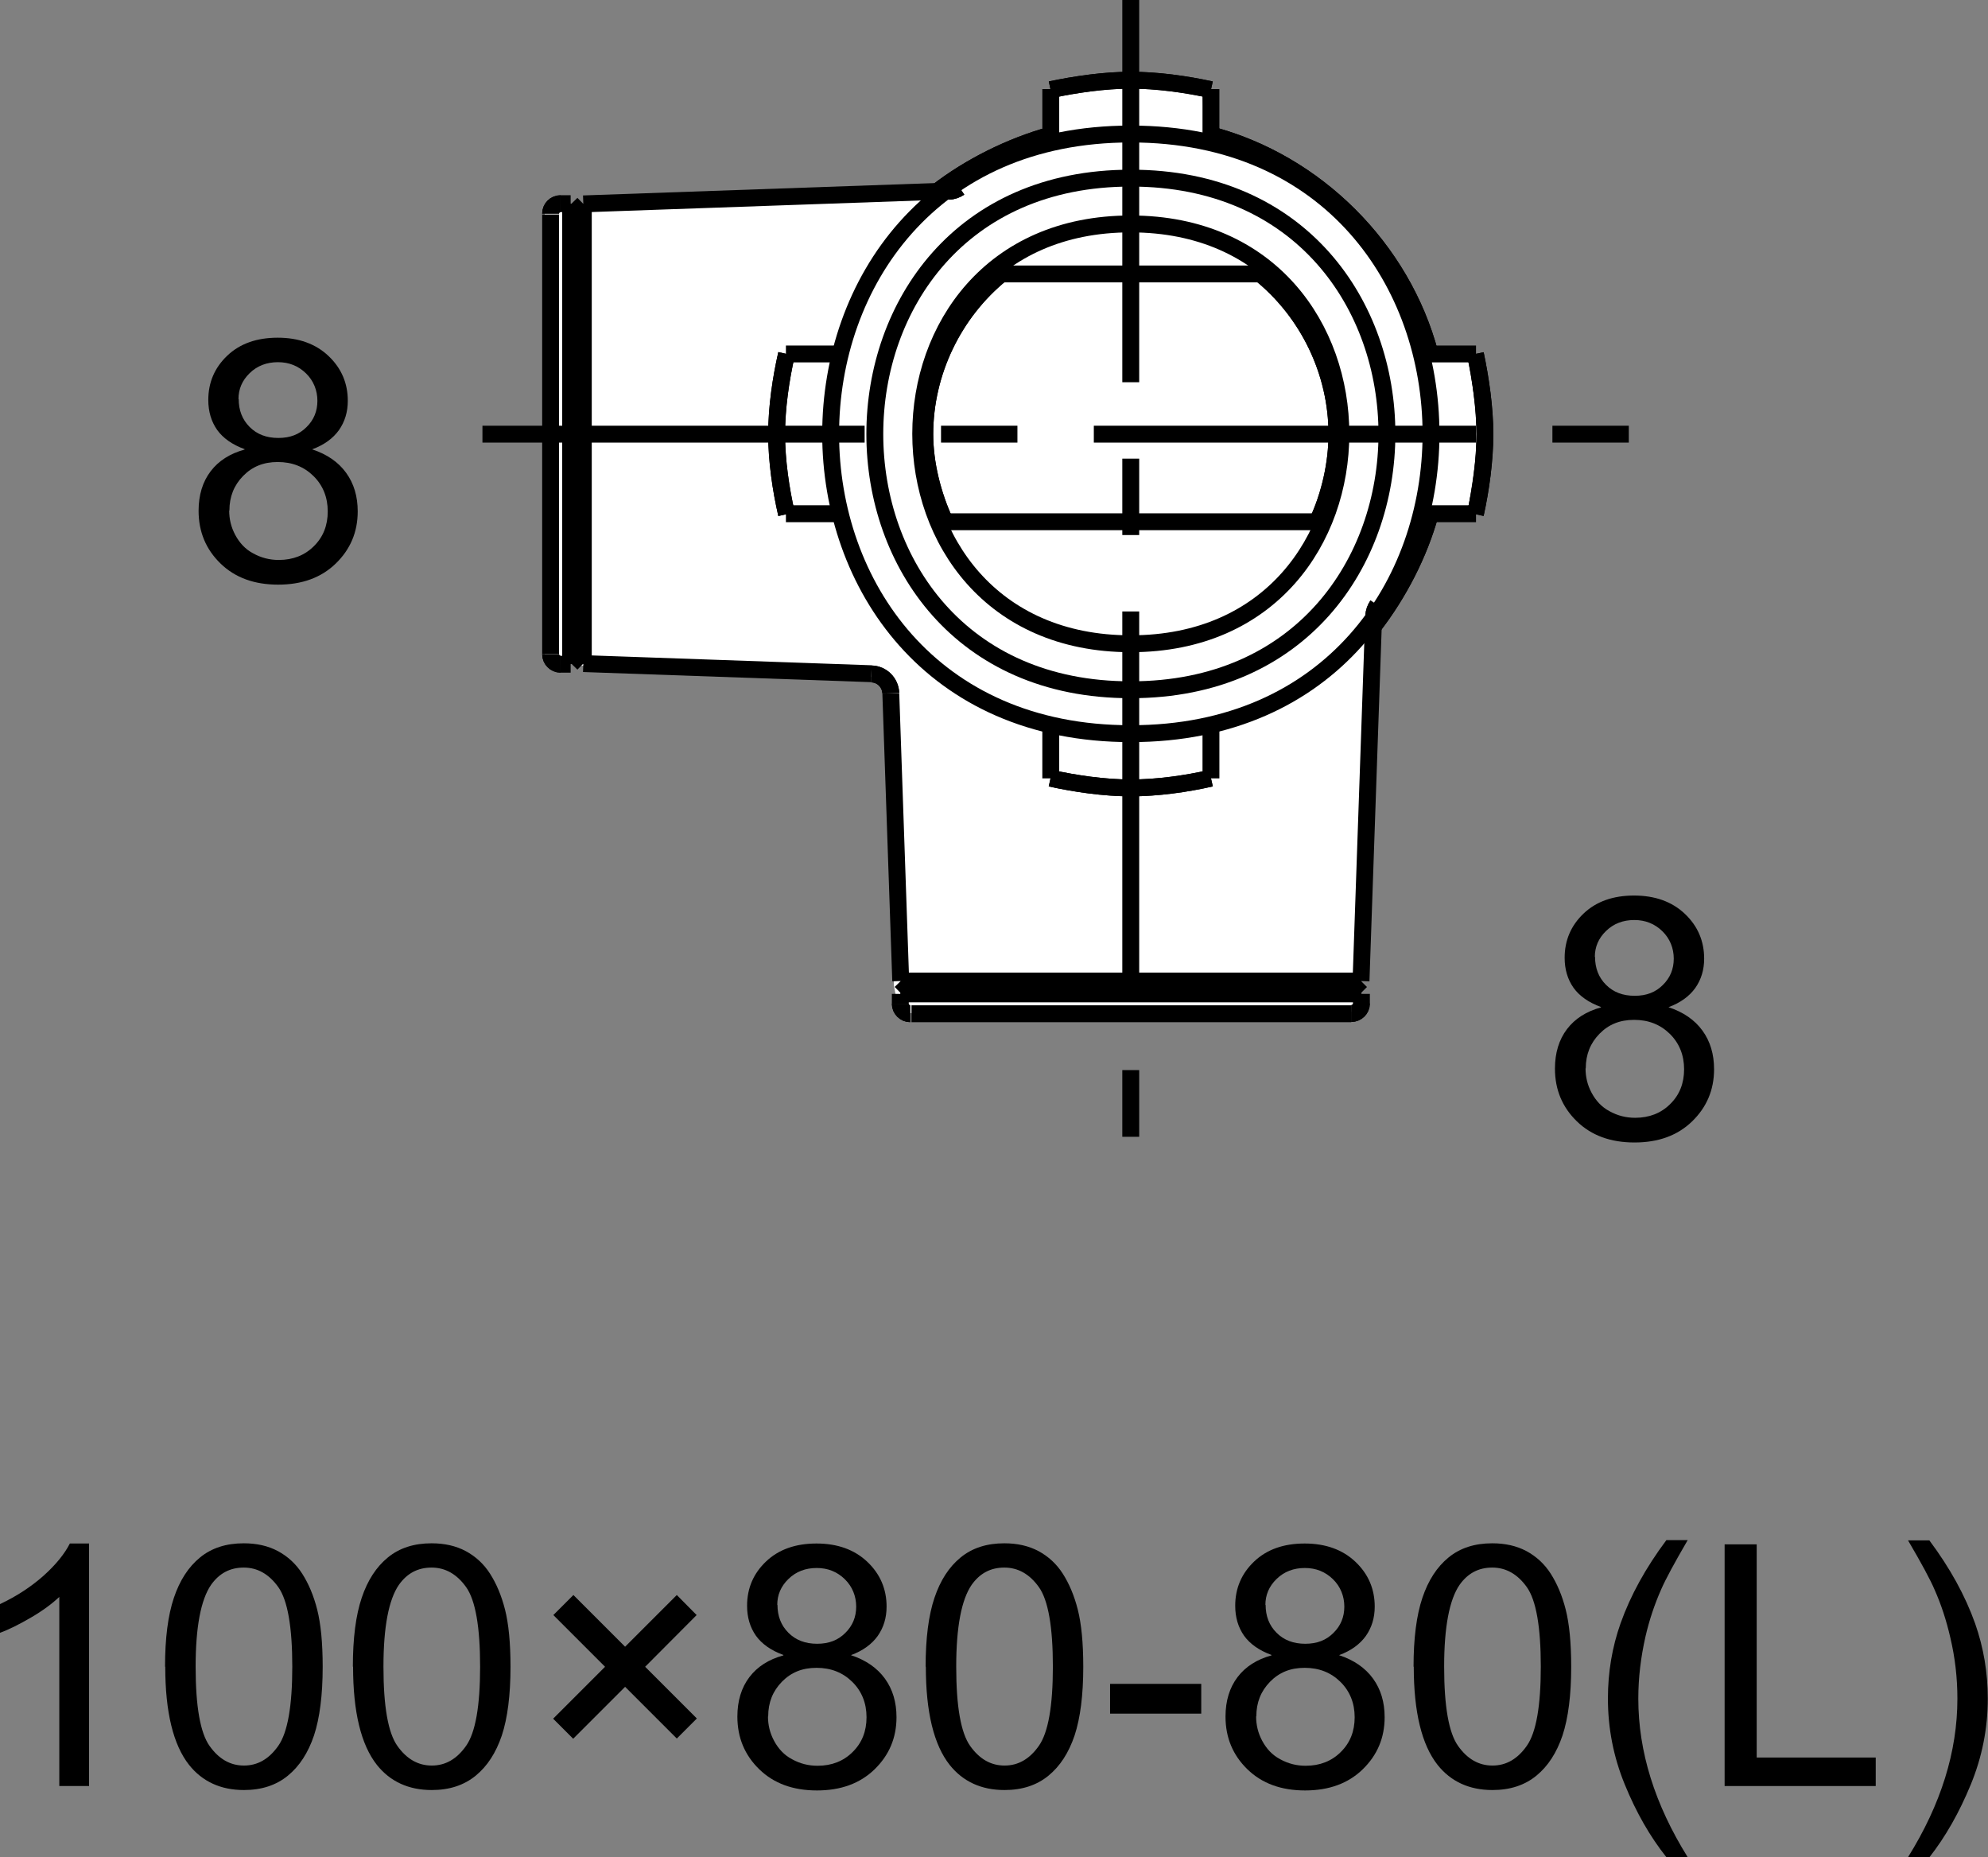 <?xml version="1.0" encoding="UTF-8"?><svg id="_レイヤー_2" xmlns="http://www.w3.org/2000/svg" width="94.2" height="87.99" viewBox="0 0 94.2 87.99"><rect x="0" y="0" width="94.2" height="87.99" fill="#808080" stroke="none"/><defs><style>.cls-1,.cls-2{fill:none;stroke:#000;stroke-width:.8px;}.cls-3,.cls-4{stroke-width:0px;}.cls-4{fill:#fff;}.cls-2{stroke-dasharray:0 0 0 0 18.11 3.62 3.62 3.62;}</style></defs><g id="TX"><path class="cls-4" d="m64.74,29.76l-.52,16.71-.42.51.45.08-.11.87-21.53.07-.25-1.28-.34-13.91-.74-.74-13.7-.53-.77-.35-.09.34h-.6l-.31-.39V10.04l.26-.38h.6v.49l.11.11.49-.53,16.8-.63s2.52-2.03,5.38-2.63v-2.21s3.42-.46,3.72-.46,3.8.49,3.8.49l.11,2.1s4.81,1.16,8.23,5.9c.75,1.04,1.6,3.03,2.1,4.51l2.15-.04s.45,2.82.45,3.83-.49,3.79-.49,3.79h-2.14s-.71,2.93-2.66,5.37Z"/><path class="cls-3" d="m4.22,84.62h-1.41v-8.96c-.34.32-.78.65-1.33.97-.55.32-1.04.57-1.48.73v-1.36c.79-.37,1.47-.82,2.06-1.34.59-.53,1-1.04,1.25-1.53h.91v11.5Z"/><path class="cls-3" d="m7.82,78.97c0-1.35.14-2.44.42-3.27.28-.83.69-1.46,1.24-1.91.55-.45,1.24-.67,2.07-.67.61,0,1.15.12,1.62.37.46.25.85.6,1.15,1.07.3.47.54,1.03.71,1.7.17.67.26,1.57.26,2.71,0,1.34-.14,2.43-.41,3.25-.28.83-.69,1.46-1.24,1.91-.55.45-1.24.68-2.08.68-1.1,0-1.97-.4-2.6-1.19-.75-.95-1.13-2.5-1.13-4.66Zm1.45,0c0,1.88.22,3.13.66,3.75.44.62.98.93,1.63.93s1.19-.31,1.63-.94.66-1.88.66-3.75-.22-3.14-.66-3.76c-.44-.62-.99-.93-1.64-.93s-1.16.27-1.55.82c-.48.7-.73,1.99-.73,3.87Z"/><path class="cls-3" d="m16.72,78.97c0-1.35.14-2.44.42-3.27.28-.83.69-1.46,1.24-1.91.55-.45,1.24-.67,2.07-.67.61,0,1.15.12,1.62.37.46.25.85.6,1.15,1.07.3.47.54,1.03.71,1.7.17.67.26,1.57.26,2.71,0,1.34-.14,2.43-.41,3.25-.28.83-.69,1.46-1.24,1.91-.55.45-1.24.68-2.08.68-1.1,0-1.97-.4-2.6-1.19-.75-.95-1.13-2.5-1.13-4.66Zm1.45,0c0,1.88.22,3.13.66,3.75.44.62.98.93,1.63.93s1.19-.31,1.63-.94.66-1.88.66-3.75-.22-3.14-.66-3.76c-.44-.62-.99-.93-1.64-.93s-1.16.27-1.55.82c-.48.7-.73,1.99-.73,3.87Z"/><path class="cls-3" d="m26.21,81.43l2.46-2.46-2.45-2.45.95-.95,2.45,2.45,2.45-2.45.94.95-2.44,2.45,2.45,2.45-.95.95-2.45-2.45-2.46,2.46-.95-.95Z"/><path class="cls-3" d="m37.12,78.41c-.58-.21-1.02-.52-1.3-.91-.28-.4-.42-.87-.42-1.42,0-.83.3-1.53.9-2.1.6-.57,1.4-.85,2.39-.85s1.8.29,2.41.87c.61.58.91,1.29.91,2.12,0,.53-.14.99-.42,1.39-.28.39-.7.7-1.27.91.7.23,1.24.6,1.61,1.11.37.51.55,1.12.55,1.83,0,.98-.35,1.8-1.04,2.47-.69.67-1.6,1-2.73,1s-2.04-.33-2.73-1c-.69-.67-1.04-1.5-1.04-2.5,0-.74.19-1.37.57-1.87.38-.5.92-.84,1.61-1.03Zm-.73,2.91c0,.4.09.79.29,1.16s.47.67.85.87c.38.21.78.31,1.21.31.67,0,1.23-.22,1.66-.65.44-.43.66-.98.66-1.65s-.23-1.24-.68-1.68c-.45-.44-1.01-.66-1.69-.66s-1.21.22-1.64.66-.65.98-.65,1.64Zm.45-5.29c0,.54.17.98.52,1.33s.8.52,1.36.52.99-.17,1.33-.51c.35-.34.52-.76.52-1.25s-.18-.95-.54-1.3-.8-.53-1.33-.53-.98.17-1.34.52-.53.76-.53,1.23Z"/><path class="cls-3" d="m43.86,78.97c0-1.35.14-2.44.42-3.27.28-.83.69-1.46,1.24-1.91.55-.45,1.24-.67,2.07-.67.61,0,1.15.12,1.62.37.46.25.85.6,1.15,1.07.3.47.54,1.03.71,1.7.17.67.26,1.57.26,2.71,0,1.34-.14,2.43-.41,3.25-.28.83-.69,1.46-1.24,1.91-.55.45-1.24.68-2.08.68-1.1,0-1.97-.4-2.6-1.19-.75-.95-1.13-2.5-1.13-4.66Zm1.45,0c0,1.88.22,3.13.66,3.75.44.62.98.93,1.63.93s1.19-.31,1.63-.94.66-1.88.66-3.75-.22-3.14-.66-3.76c-.44-.62-.99-.93-1.64-.93s-1.16.27-1.55.82c-.48.7-.73,1.99-.73,3.87Z"/><path class="cls-3" d="m52.6,81.19v-1.41h4.32v1.41h-4.32Z"/><path class="cls-3" d="m60.25,78.41c-.58-.21-1.02-.52-1.3-.91-.28-.4-.42-.87-.42-1.42,0-.83.3-1.53.9-2.1.6-.57,1.4-.85,2.39-.85s1.8.29,2.41.87c.61.58.91,1.29.91,2.12,0,.53-.14.99-.42,1.39-.28.39-.7.7-1.27.91.7.23,1.24.6,1.61,1.11.37.51.55,1.12.55,1.83,0,.98-.35,1.8-1.04,2.47-.69.67-1.6,1-2.73,1s-2.04-.33-2.73-1c-.69-.67-1.04-1.5-1.04-2.5,0-.74.19-1.37.57-1.87.38-.5.92-.84,1.61-1.03Zm-.73,2.91c0,.4.09.79.29,1.16s.47.67.85.87c.38.21.78.31,1.21.31.67,0,1.23-.22,1.66-.65.44-.43.66-.98.66-1.65s-.23-1.24-.68-1.68c-.45-.44-1.01-.66-1.69-.66s-1.21.22-1.64.66-.65.98-.65,1.64Zm.45-5.29c0,.54.17.98.52,1.33s.8.52,1.36.52.99-.17,1.33-.51c.35-.34.52-.76.52-1.25s-.18-.95-.54-1.3-.8-.53-1.33-.53-.98.17-1.34.52-.53.76-.53,1.23Z"/><path class="cls-3" d="m66.98,78.97c0-1.35.14-2.44.42-3.27.28-.83.69-1.46,1.24-1.91.55-.45,1.24-.67,2.07-.67.61,0,1.15.12,1.62.37.46.25.85.6,1.15,1.07.3.47.54,1.03.71,1.7.17.67.26,1.57.26,2.71,0,1.34-.14,2.43-.41,3.25-.28.83-.69,1.46-1.24,1.91-.55.45-1.24.68-2.08.68-1.1,0-1.97-.4-2.6-1.19-.75-.95-1.13-2.5-1.13-4.66Zm1.45,0c0,1.88.22,3.13.66,3.75.44.62.98.93,1.63.93s1.19-.31,1.63-.94.66-1.88.66-3.75-.22-3.14-.66-3.76c-.44-.62-.99-.93-1.64-.93s-1.16.27-1.55.82c-.48.7-.73,1.99-.73,3.87Z"/><path class="cls-3" d="m78.96,87.99c-.78-.98-1.43-2.12-1.97-3.44s-.8-2.67-.8-4.08c0-1.24.2-2.43.6-3.56.47-1.32,1.19-2.63,2.17-3.94h1.01c-.63,1.08-1.05,1.86-1.25,2.32-.32.72-.57,1.47-.75,2.25-.22.97-.34,1.95-.34,2.94,0,2.51.78,5.01,2.34,7.51h-1.01Z"/><path class="cls-3" d="m81.72,84.62v-11.45h1.52v10.1h5.64v1.35h-7.16Z"/><path class="cls-3" d="m91.42,87.99h-1.01c1.56-2.5,2.34-5,2.34-7.51,0-.98-.11-1.95-.34-2.91-.18-.78-.42-1.53-.74-2.25-.2-.47-.62-1.25-1.26-2.34h1.01c.98,1.31,1.7,2.62,2.17,3.94.4,1.14.6,2.32.6,3.56,0,1.41-.27,2.77-.81,4.08s-1.19,2.46-1.96,3.44Z"/><path class="cls-3" d="m11.59,21.28c-.58-.21-1.02-.52-1.3-.91-.28-.4-.42-.87-.42-1.42,0-.83.3-1.53.9-2.1.6-.57,1.4-.85,2.39-.85s1.8.29,2.41.87c.61.58.91,1.29.91,2.12,0,.53-.14.99-.42,1.39-.28.39-.7.7-1.27.91.7.23,1.24.6,1.61,1.11.37.51.55,1.12.55,1.83,0,.98-.35,1.8-1.04,2.47-.69.67-1.6,1-2.73,1s-2.04-.33-2.73-1c-.69-.67-1.04-1.5-1.04-2.5,0-.74.19-1.37.57-1.87.38-.5.92-.84,1.61-1.03Zm-.73,2.91c0,.4.09.79.29,1.16s.47.67.85.87c.38.21.78.31,1.21.31.67,0,1.23-.22,1.66-.65.44-.43.66-.98.66-1.65s-.23-1.24-.68-1.68c-.45-.44-1.01-.66-1.69-.66s-1.21.22-1.64.66-.65.98-.65,1.64Zm.45-5.29c0,.54.17.98.52,1.33s.8.52,1.36.52.99-.17,1.33-.51c.35-.34.52-.76.52-1.25s-.18-.95-.54-1.3-.8-.53-1.33-.53-.98.17-1.34.52-.53.76-.53,1.23Z"/><path class="cls-3" d="m75.86,47.71c-.58-.21-1.02-.52-1.3-.91-.28-.4-.42-.87-.42-1.42,0-.83.3-1.53.9-2.1.6-.57,1.4-.85,2.39-.85s1.8.29,2.41.87c.61.58.91,1.29.91,2.12,0,.53-.14.99-.42,1.39-.28.39-.7.7-1.27.91.7.23,1.24.6,1.61,1.11.37.51.55,1.12.55,1.83,0,.98-.35,1.8-1.04,2.47-.69.67-1.6,1-2.73,1s-2.04-.33-2.73-1c-.69-.67-1.04-1.5-1.04-2.5,0-.74.19-1.37.57-1.87.38-.5.92-.84,1.61-1.03Zm-.73,2.91c0,.4.09.79.29,1.16s.47.67.85.87c.38.21.78.31,1.21.31.67,0,1.23-.22,1.66-.65.44-.43.66-.98.66-1.65s-.23-1.24-.68-1.68c-.45-.44-1.01-.66-1.69-.66s-1.21.22-1.64.66-.65.98-.65,1.64Zm.45-5.29c0,.54.17.98.52,1.33s.8.52,1.36.52.99-.17,1.33-.51c.35-.34.52-.76.52-1.25s-.18-.95-.54-1.3-.8-.53-1.33-.53-.98.17-1.34.52-.53.76-.53,1.23Z"/><path class="cls-1" d="m53.58,6.35c-18.96-.01-18.96,28.43,0,28.41,18.97.02,18.97-28.42,0-28.41h0Z"/><path class="cls-1" d="m53.58,8.44c-16.17-.01-16.17,24.26,0,24.24,16.18.01,16.19-24.26,0-24.24h0Z"/><path class="cls-1" d="m53.58,10.61c-13.27-.01-13.27,19.9,0,19.89,13.27.01,13.28-19.89,0-19.89h0Z"/><path class="cls-1" d="m37.27,16.77c-.27,1.18-.47,2.55-.47,3.8s.2,2.62.47,3.79"/><path class="cls-1" d="m37.27,16.77c-.27,1.18-.47,2.55-.47,3.8s.2,2.62.47,3.79"/><path class="cls-1" d="m49.78,36.87c1.17.26,2.55.46,3.8.46s2.62-.19,3.8-.46"/><path class="cls-1" d="m49.78,36.87c1.17.26,2.55.46,3.8.46s2.62-.19,3.8-.46"/><path class="cls-1" d="m69.91,24.36c.26-1.18.45-2.55.45-3.79s-.2-2.62-.45-3.8"/><path class="cls-1" d="m69.91,24.36c.26-1.18.45-2.55.45-3.79s-.2-2.62-.45-3.8"/><path class="cls-1" d="m57.38,4.25c-1.18-.26-2.56-.45-3.8-.45s-2.62.2-3.8.45"/><path class="cls-1" d="m57.38,4.25c-1.18-.26-2.56-.45-3.8-.45s-2.62.2-3.8.45"/><path class="cls-1" d="m47.85,12.42c-.12.12-.33.41-.41.57"/><path class="cls-1" d="m47.85,12.42c-.12.12-.33.41-.41.57"/><path class="cls-1" d="m62.43,24.71c.58-1.25.92-2.74.92-4.15,0-2.94-1.37-5.76-3.63-7.59"/><path class="cls-1" d="m62.43,24.71c.58-1.25.92-2.74.92-4.15,0-2.94-1.37-5.76-3.63-7.59"/><path class="cls-1" d="m47.44,12.98c-2.25,1.83-3.62,4.65-3.62,7.59,0,1.41.38,2.89.96,4.15"/><path class="cls-1" d="m47.44,12.98c-2.25,1.83-3.62,4.65-3.62,7.59,0,1.41.38,2.89.96,4.15"/><path class="cls-1" d="m49.79,6.4c-1.89.52-3.84,1.49-5.39,2.69"/><path class="cls-1" d="m49.79,6.4c-1.89.52-3.84,1.49-5.39,2.69"/><path class="cls-1" d="m67.76,16.77c-1.32-4.99-5.4-9.06-10.39-10.38"/><path class="cls-1" d="m67.76,16.77c-1.32-4.99-5.4-9.06-10.39-10.38"/><path class="cls-1" d="m65.07,29.68c1.2-1.55,2.18-3.44,2.7-5.33"/><path class="cls-1" d="m65.07,29.68c1.2-1.55,2.18-3.44,2.7-5.33"/><path class="cls-1" d="m26.09,31c0,.25.21.47.47.47h0"/><path class="cls-1" d="m26.09,31c0,.25.21.47.47.47h0"/><path class="cls-1" d="m26.56,9.65c-.26,0-.47.21-.47.47h0"/><path class="cls-1" d="m26.56,9.65c-.26,0-.47.21-.47.47h0"/><path class="cls-1" d="m37.24,16.77h2.64m0,7.57h-2.64m12.55,12.54v-2.63m7.59,0v2.63m12.56-12.54h-2.64m0-7.57h2.64m-12.56-12.55v2.64m-7.59,0v-2.64m-5.25,20.5h18.08m-35.58,6.25h.12m.48.47l-.48-.47m-.12-20.84h.12m.48-.47l-.48.47m0,0v20.84m17.8-21.92l-17.32.61m13.65,22.26l-13.65-.48m-1.55-21.28v20.83m.95.47V9.65m0,0h-.48m.48,21.82h-.48m20.87-18.49h6.15m0,0h6.45"/><path class="cls-2" d="m53.58,0v53.86M22.86,20.57h56.26"/><path class="cls-1" d="m44.96,9.06c.18,0,.36-.07.51-.17"/><path class="cls-1" d="m44.96,9.06c.18,0,.36-.07.51-.17"/><path class="cls-1" d="m64.03,48.02c.26,0,.48-.21.48-.47"/><path class="cls-1" d="m64.03,48.02c.26,0,.48-.21.48-.47"/><path class="cls-1" d="m42.66,47.56c0,.26.22.47.47.47h0"/><path class="cls-1" d="m42.66,47.56c0,.26.22.47.47.47h0"/><path class="cls-1" d="m65.27,28.67c-.1.15-.17.32-.17.5"/><path class="cls-1" d="m65.27,28.67c-.1.15-.17.32-.17.5"/><path class="cls-1" d="m42.21,32.84c-.02-.5-.42-.9-.92-.91"/><path class="cls-1" d="m42.21,32.84c-.02-.5-.42-.9-.92-.91"/><path class="cls-1" d="m27.64,31.45V9.67m36.37,37.42v-.13m.48-.48l-.48.48m-20.86.13v-.13m-.47-.48l.47.48m0,0h20.86m-20.82,1.07h20.84m.48-.94h-21.85m0,0v.47m21.85-.47v.47m-.02-1.08h-21.81m22.41-17.3l-.6,17.3m-22.28-13.63l.47,13.63"/></g></svg>